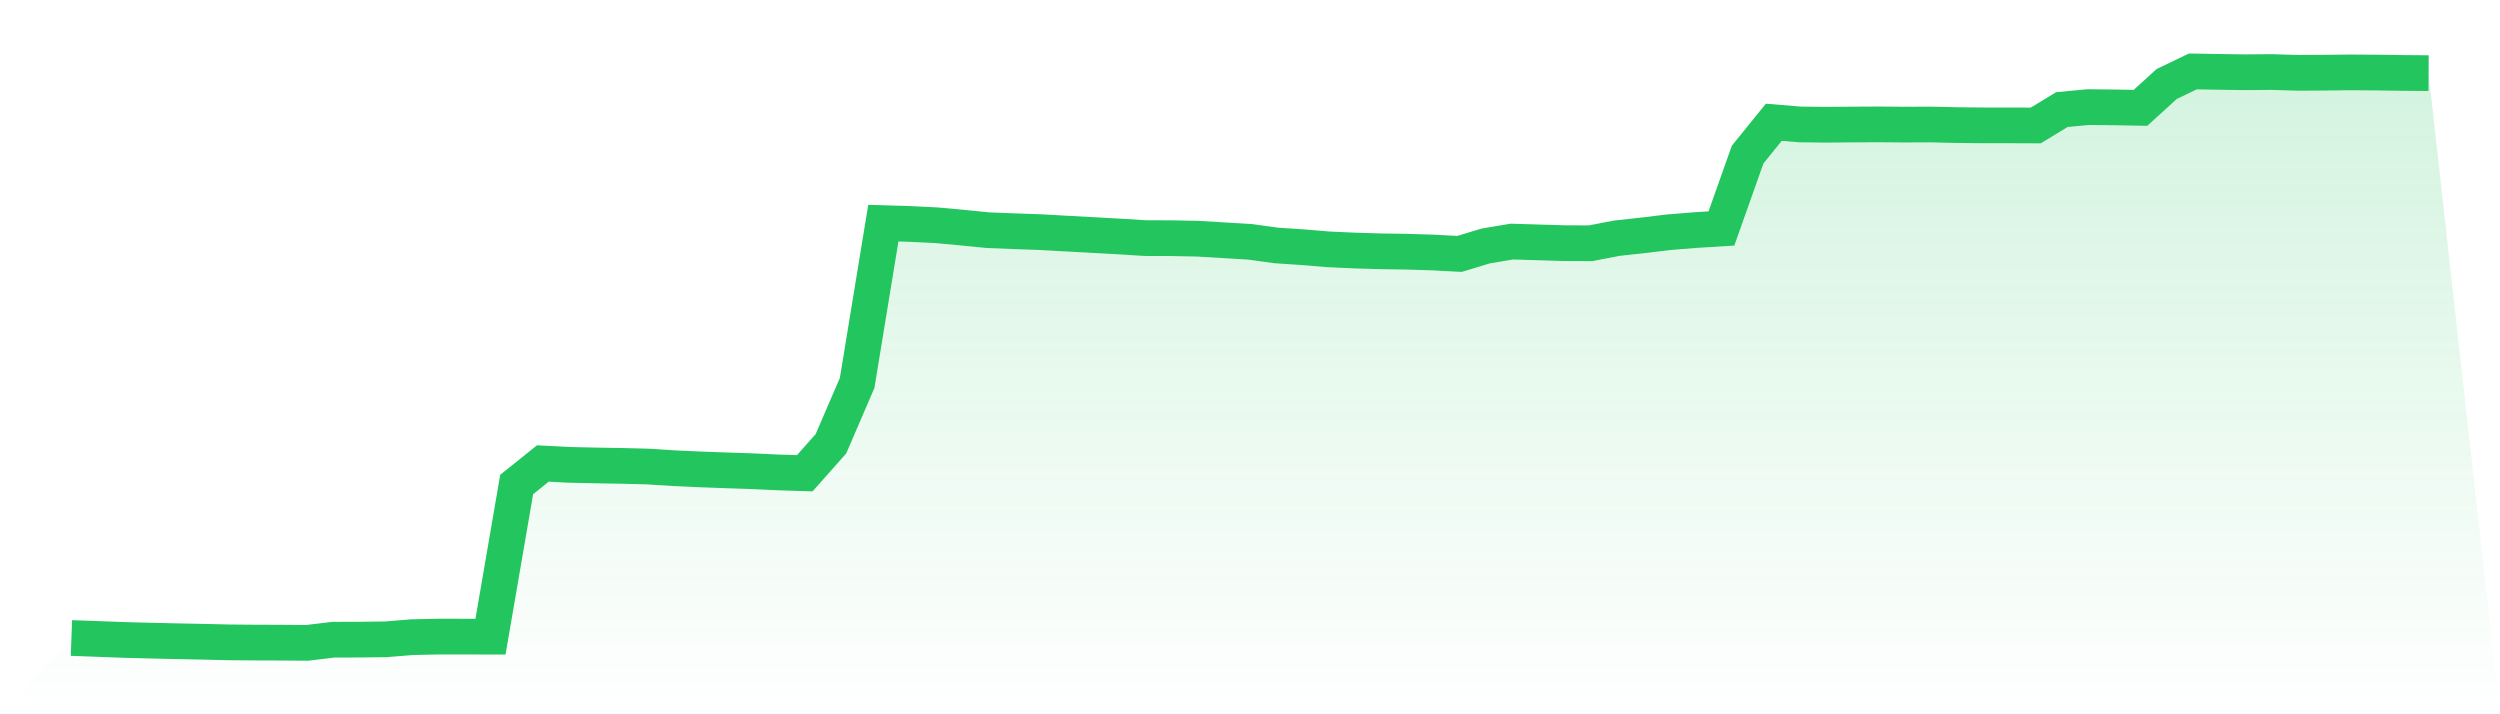 <svg viewBox="0 0 140 40" xmlns="http://www.w3.org/2000/svg">
<defs>
<linearGradient id="gradient" x1="0" x2="0" y1="0" y2="1">
<stop offset="0%" stop-color="#22c55e" stop-opacity="0.2"/>
<stop offset="100%" stop-color="#22c55e" stop-opacity="0"/>
</linearGradient>
</defs>
<path d="M4,35.728 L4,35.728 L5.467,35.781 L6.933,35.836 L8.4,35.874 L9.867,35.908 L11.333,35.937 L12.8,35.972 L14.267,35.984 L15.733,35.989 L17.2,36 L18.667,35.824 L20.133,35.819 L21.6,35.802 L23.067,35.682 L24.533,35.65 L26,35.651 L27.467,35.653 L28.933,27.133 L30.4,25.955 L31.867,26.032 L33.333,26.064 L34.8,26.089 L36.267,26.125 L37.733,26.219 L39.2,26.286 L40.667,26.339 L42.133,26.388 L43.6,26.456 L45.067,26.502 L46.533,24.85 L48,21.444 L49.467,12.497 L50.933,12.541 L52.4,12.611 L53.867,12.745 L55.333,12.891 L56.8,12.948 L58.267,13 L59.733,13.082 L61.2,13.161 L62.667,13.242 L64.133,13.334 L65.6,13.338 L67.067,13.367 L68.533,13.454 L70,13.542 L71.467,13.745 L72.933,13.842 L74.4,13.964 L75.867,14.03 L77.333,14.073 L78.8,14.095 L80.267,14.141 L81.733,14.219 L83.2,13.774 L84.667,13.528 L86.133,13.573 L87.6,13.617 L89.067,13.623 L90.533,13.34 L92,13.18 L93.467,13.003 L94.933,12.885 L96.4,12.794 L97.867,8.657 L99.333,6.847 L100.8,6.969 L102.267,6.986 L103.733,6.973 L105.2,6.966 L106.667,6.978 L108.133,6.972 L109.6,7.006 L111.067,7.02 L112.533,7.02 L114,7.026 L115.467,6.137 L116.933,5.998 L118.4,6.013 L119.867,6.039 L121.333,4.705 L122.8,4 L124.267,4.025 L125.733,4.046 L127.2,4.033 L128.667,4.079 L130.133,4.071 L131.6,4.054 L133.067,4.063 L134.533,4.085 L136,4.096 L140,40 L0,40 z" fill="url(#gradient)"/>
<path d="M4,35.728 L4,35.728 L5.467,35.781 L6.933,35.836 L8.4,35.874 L9.867,35.908 L11.333,35.937 L12.8,35.972 L14.267,35.984 L15.733,35.989 L17.2,36 L18.667,35.824 L20.133,35.819 L21.6,35.802 L23.067,35.682 L24.533,35.65 L26,35.651 L27.467,35.653 L28.933,27.133 L30.4,25.955 L31.867,26.032 L33.333,26.064 L34.8,26.089 L36.267,26.125 L37.733,26.219 L39.2,26.286 L40.667,26.339 L42.133,26.388 L43.6,26.456 L45.067,26.502 L46.533,24.85 L48,21.444 L49.467,12.497 L50.933,12.541 L52.4,12.611 L53.867,12.745 L55.333,12.891 L56.8,12.948 L58.267,13 L59.733,13.082 L61.2,13.161 L62.667,13.242 L64.133,13.334 L65.6,13.338 L67.067,13.367 L68.533,13.454 L70,13.542 L71.467,13.745 L72.933,13.842 L74.4,13.964 L75.867,14.03 L77.333,14.073 L78.8,14.095 L80.267,14.141 L81.733,14.219 L83.2,13.774 L84.667,13.528 L86.133,13.573 L87.6,13.617 L89.067,13.623 L90.533,13.34 L92,13.18 L93.467,13.003 L94.933,12.885 L96.4,12.794 L97.867,8.657 L99.333,6.847 L100.8,6.969 L102.267,6.986 L103.733,6.973 L105.2,6.966 L106.667,6.978 L108.133,6.972 L109.6,7.006 L111.067,7.02 L112.533,7.02 L114,7.026 L115.467,6.137 L116.933,5.998 L118.4,6.013 L119.867,6.039 L121.333,4.705 L122.8,4 L124.267,4.025 L125.733,4.046 L127.2,4.033 L128.667,4.079 L130.133,4.071 L131.6,4.054 L133.067,4.063 L134.533,4.085 L136,4.096" fill="none" stroke="#22c55e" stroke-width="2"/>
</svg>